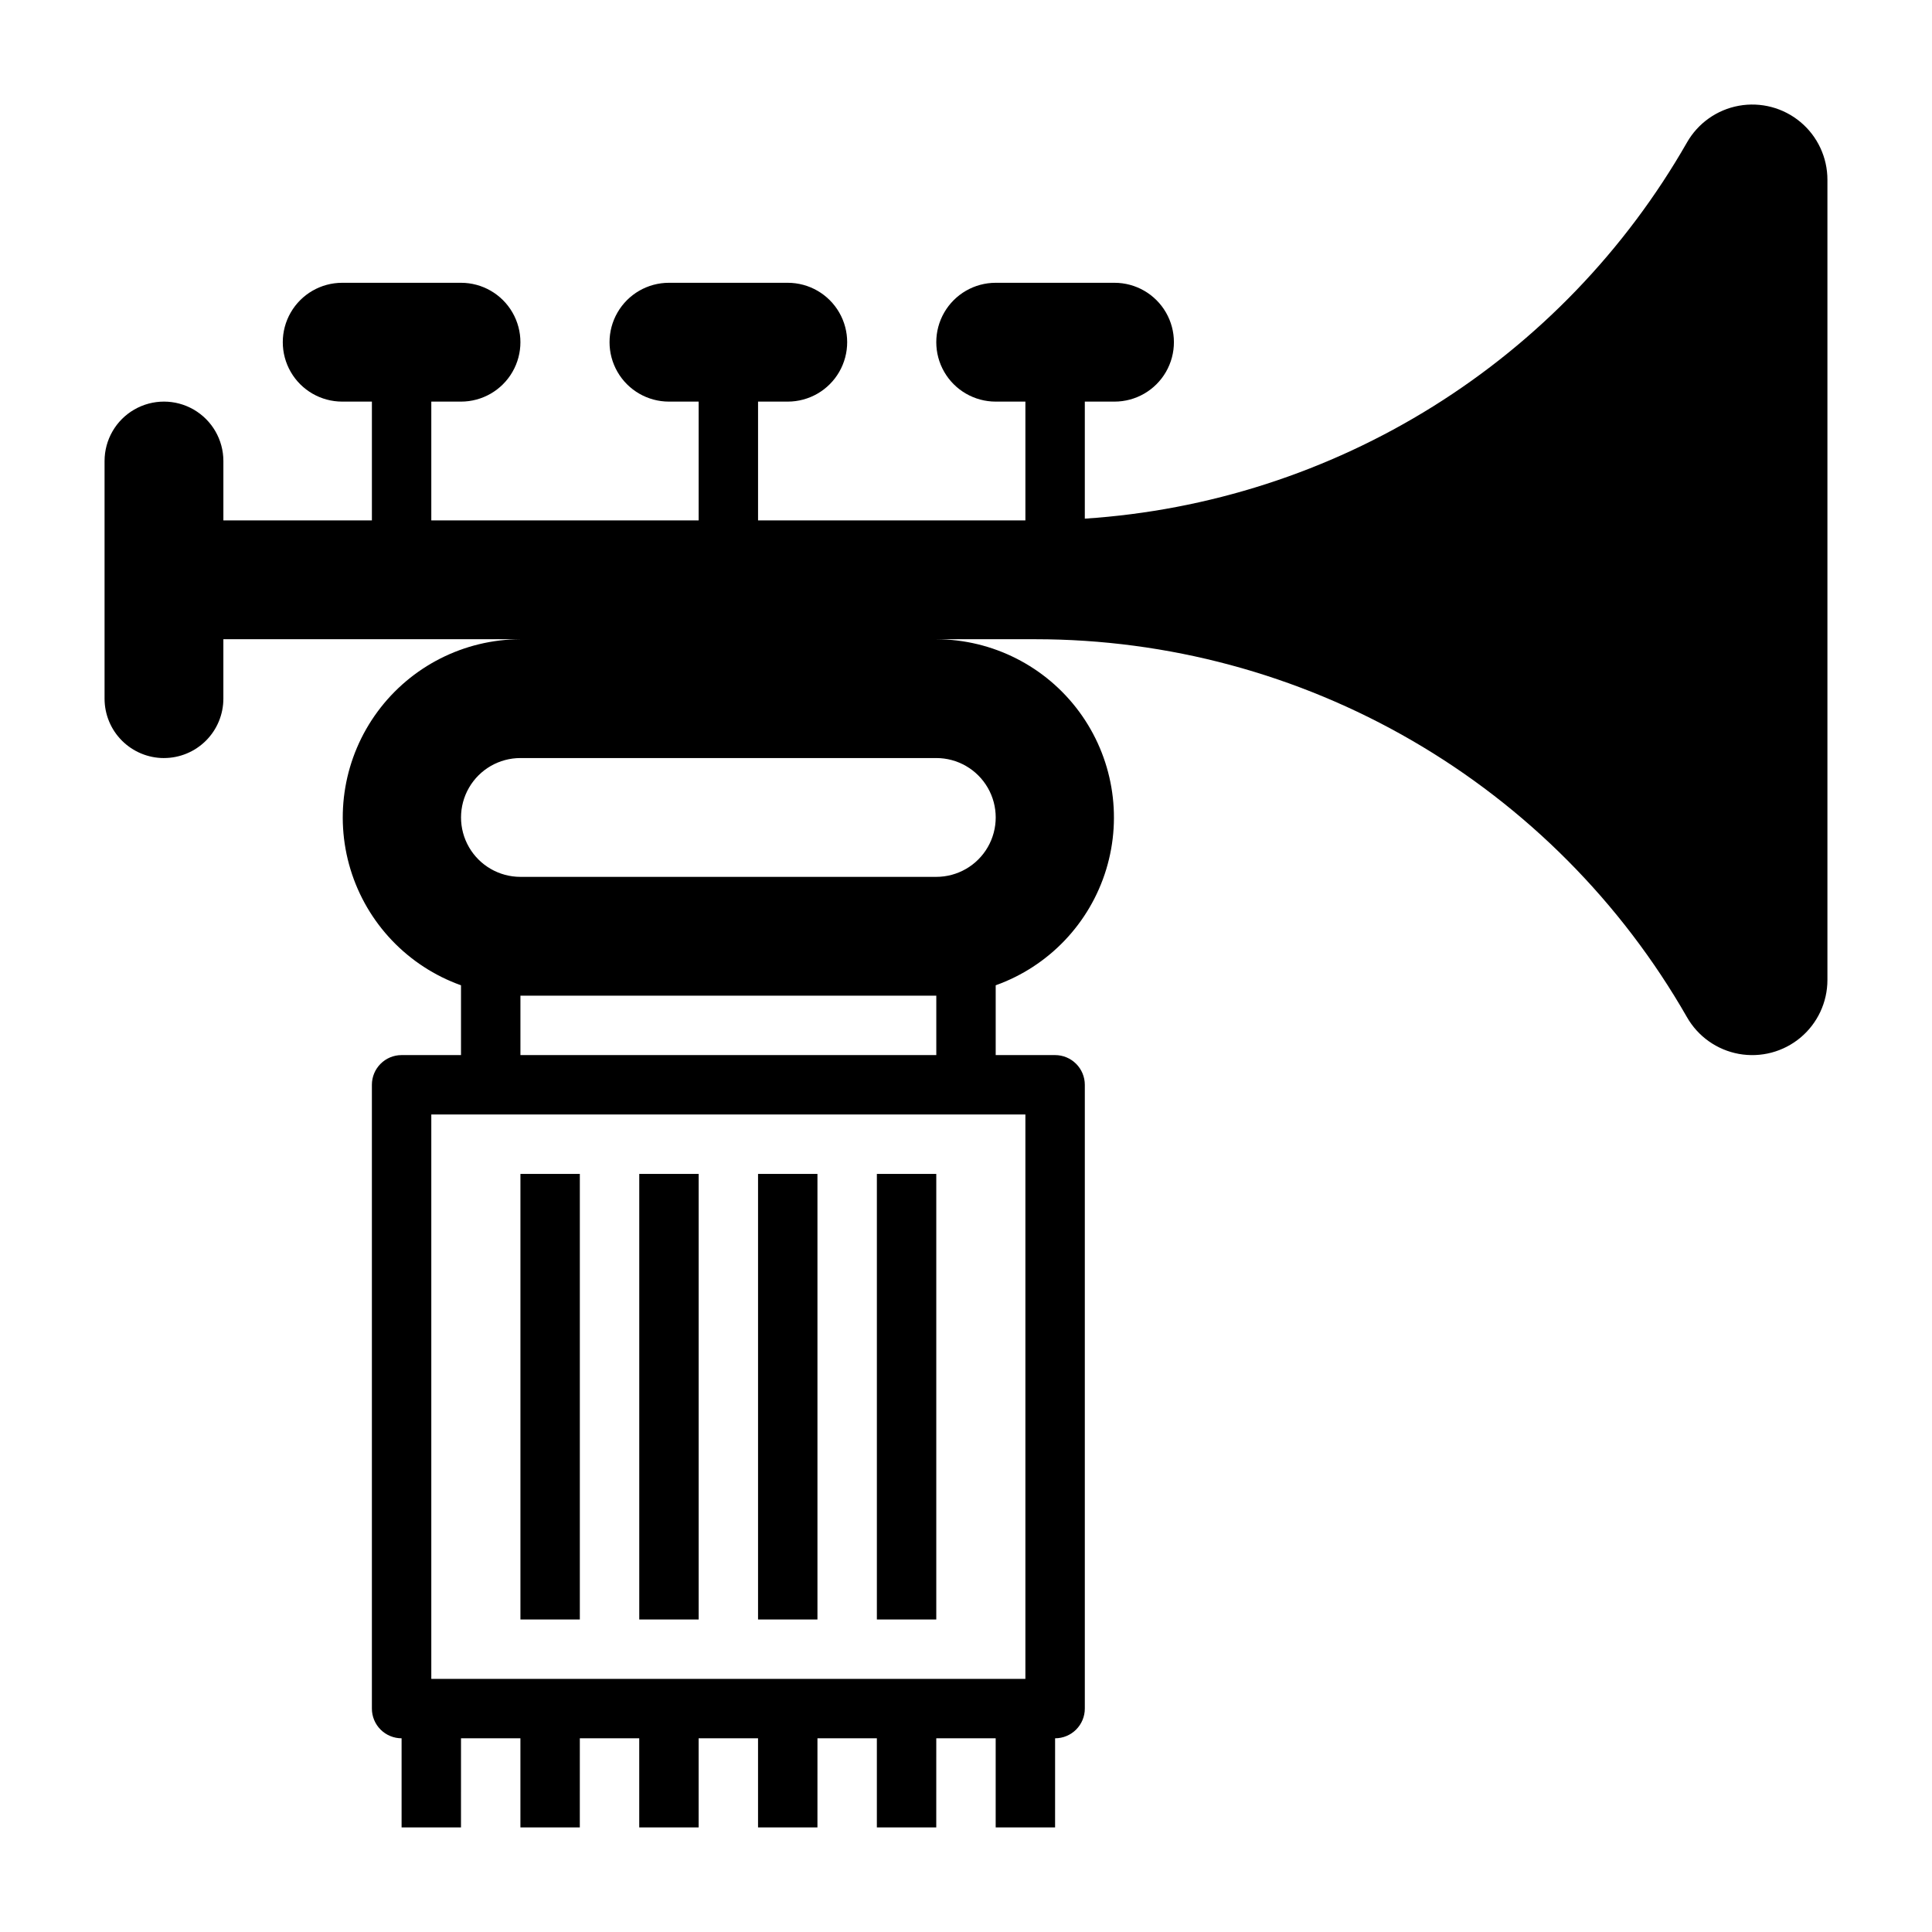 <?xml version="1.0" encoding="UTF-8"?>
<!-- Uploaded to: ICON Repo, www.iconrepo.com, Generator: ICON Repo Mixer Tools -->
<svg fill="#000000" width="800px" height="800px" version="1.1" viewBox="144 144 512 512" xmlns="http://www.w3.org/2000/svg">
 <g>
  <path d="m187.45 344.89c4.176 0 8.18-1.66 11.133-4.613 2.953-2.949 4.613-6.957 4.613-11.133v-15.742h78.719c-14.941 0.047-28.977 7.16-37.848 19.18-8.875 12.023-11.535 27.531-7.18 41.824 4.356 14.289 15.215 25.676 29.285 30.707v18.496h-15.746c-4.348 0-7.871 3.527-7.871 7.875v165.31c0 2.086 0.828 4.09 2.305 5.566 1.477 1.473 3.481 2.305 5.566 2.305v23.617h15.742l0.004-23.617h15.742v23.617h15.742l0.004-23.617h15.742v23.617h15.742v-23.617h15.742v23.617h15.742l0.004-23.617h15.742v23.617h15.742l0.004-23.617h15.742v23.617h15.742l0.004-23.617c2.09 0 4.09-0.832 5.566-2.305 1.477-1.477 2.309-3.481 2.309-5.566v-165.31c0-2.09-0.832-4.09-2.309-5.566-1.477-1.477-3.477-2.309-5.566-2.309h-15.742v-18.496c14.066-5.031 24.93-16.418 29.285-30.707 4.356-14.293 1.691-29.801-7.18-41.824-8.875-12.02-22.91-19.133-37.852-19.18h26.293c35.047 0.004 69.469 9.266 99.785 26.852 30.312 17.582 55.445 42.863 72.848 73.281 2.918 5.133 7.961 8.711 13.77 9.762 5.809 1.051 11.789-0.527 16.32-4.312 4.531-3.785 7.148-9.387 7.148-15.289v-212.07c0-5.902-2.617-11.504-7.148-15.289-4.531-3.785-10.512-5.363-16.32-4.312-5.809 1.051-10.852 4.629-13.77 9.762-16.297 28.496-39.398 52.516-67.242 69.902-27.848 17.391-59.562 27.617-92.32 29.758v-31.016h7.871c5.625 0 10.82-3 13.633-7.871s2.812-10.875 0-15.746-8.008-7.871-13.633-7.871h-31.488c-5.625 0-10.824 3-13.637 7.871s-2.812 10.875 0 15.746 8.012 7.871 13.637 7.871h7.871v31.488h-70.848v-31.488h7.871c5.625 0 10.824-3 13.637-7.871s2.812-10.875 0-15.746-8.012-7.871-13.637-7.871h-31.488c-5.625 0-10.82 3-13.633 7.871s-2.812 10.875 0 15.746 8.008 7.871 13.633 7.871h7.871v31.488h-70.848v-31.488h7.875c5.625 0 10.82-3 13.633-7.871s2.812-10.875 0-15.746-8.008-7.871-13.633-7.871h-31.488c-5.625 0-10.824 3-13.637 7.871s-2.812 10.875 0 15.746 8.012 7.871 13.637 7.871h7.871v31.488h-39.359v-15.742c0-5.625-3.004-10.824-7.875-13.637-4.871-2.812-10.871-2.812-15.742 0-4.871 2.812-7.871 8.012-7.871 13.637v62.977-0.004c0 4.176 1.656 8.184 4.609 11.133 2.953 2.953 6.957 4.613 11.133 4.613zm228.29 94.465v149.57h-157.44v-149.57zm-133.82-15.746v-15.742h110.21v15.742zm110.21-78.719c5.625 0 10.824 3 13.637 7.871s2.812 10.875 0 15.746c-2.812 4.871-8.012 7.871-13.637 7.871h-110.21c-5.625 0-10.82-3-13.633-7.871-2.812-4.871-2.812-10.875 0-15.746s8.008-7.871 13.633-7.871z"/>
  <path d="m281.92 455.1h15.742v118.08h-15.742z"/>
  <path d="m313.41 455.1h15.742v118.08h-15.742z"/>
  <path d="m344.89 455.1h15.742v118.08h-15.742z"/>
  <path d="m376.38 455.1h15.742v118.08h-15.742z"/>
 </g>
</svg>